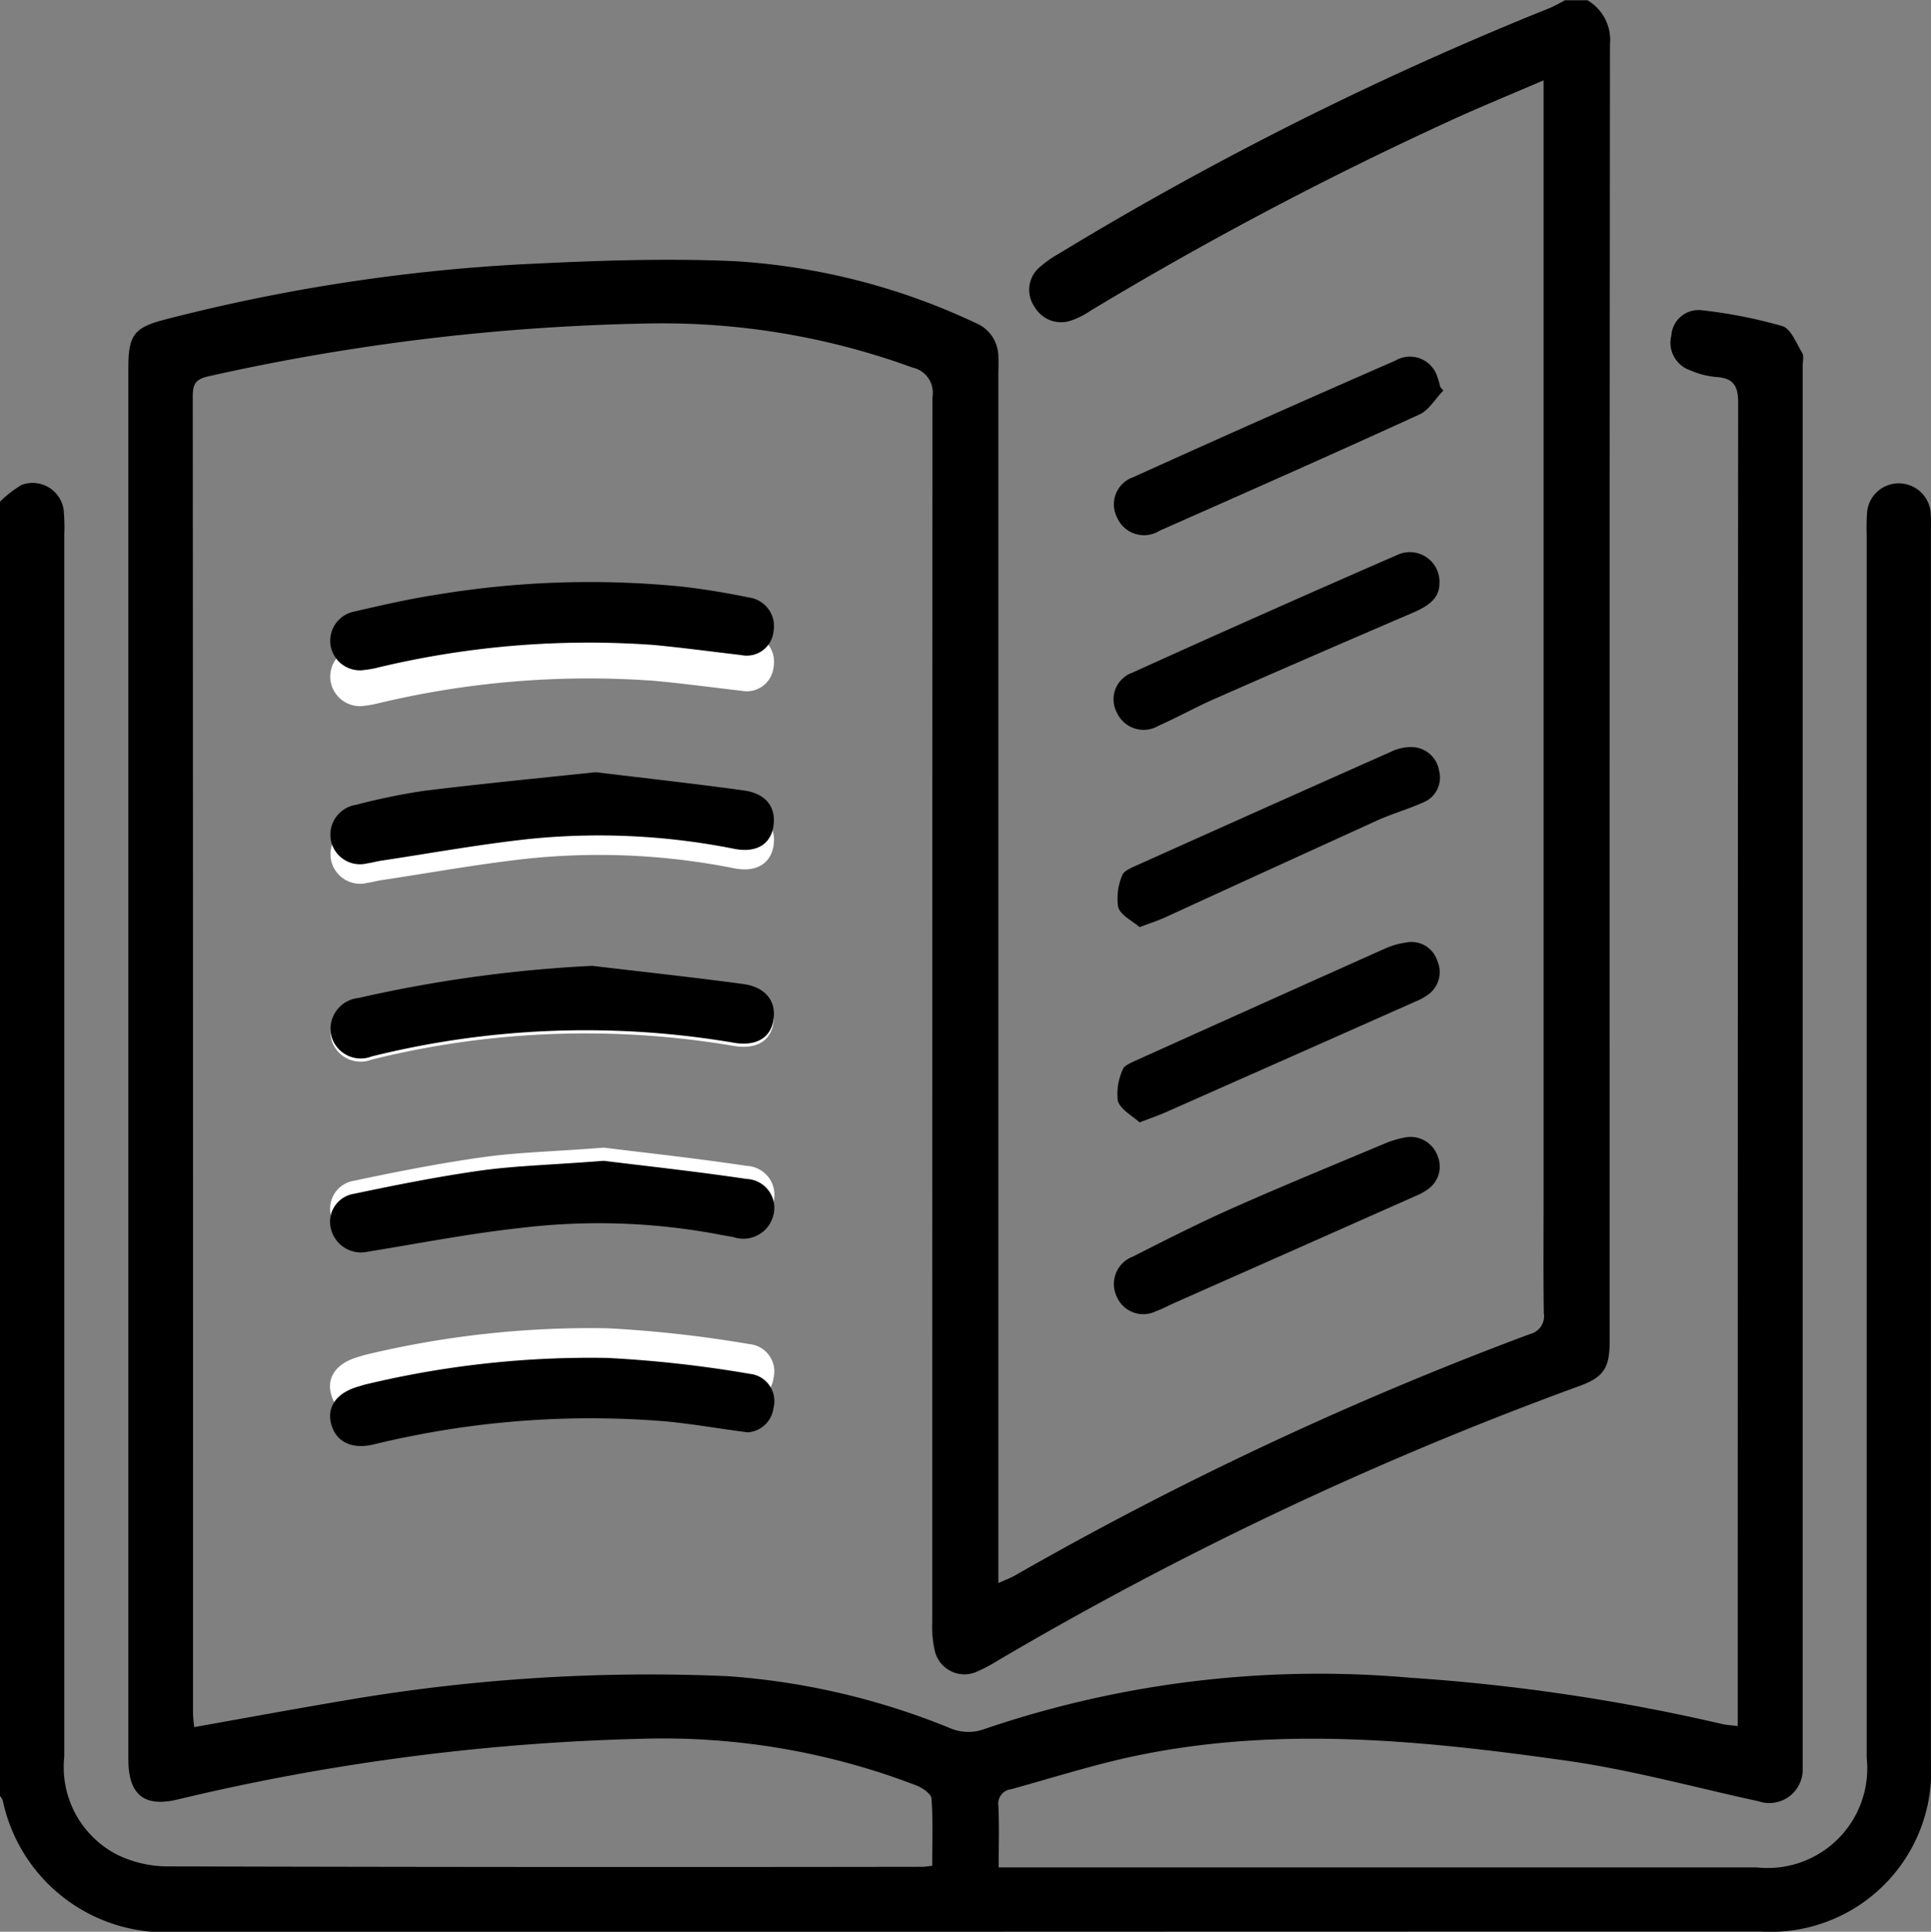 <?xml version="1.0" encoding="UTF-8"?>
<svg xmlns="http://www.w3.org/2000/svg" width="48.633" height="48.646" viewBox="0 0 48.633 48.646">
  <rect x="0" y="0" width="48.633" height="48.646" fill="#808080" stroke="none"/>
  <g id="picto_annuaires_défaut" data-name="picto annuaires défaut" transform="translate(452.791 -392.63)">
    <path id="Tracé_2375" data-name="Tracé 2375" d="M-433.725,427.923c-1.268.1-2.158.117-3.035.24-1.09.152-2.174.366-3.252.594a.712.712,0,0,0-.581.879.781.781,0,0,0,.934.578c1.288-.21,2.571-.46,3.867-.6a16.3,16.3,0,0,1,4.994.172c.114.023.229.04.343.062a.78.78,0,0,0,1-.529.729.729,0,0,0-.668-.936C-431.444,428.184-432.771,428.042-433.725,427.923Zm-.292-4.5a33.935,33.935,0,0,0-5.881.811.783.783,0,0,0-.693.936.765.765,0,0,0,1.02.537,22.313,22.313,0,0,1,9.077-.353c.589.113.968-.1,1.042-.559.078-.477-.193-.836-.767-.913C-431.482,423.711-432.75,423.574-434.017,423.424Zm3.917,10.919a.7.7,0,0,0,.65-.605.692.692,0,0,0-.6-.865,30.381,30.381,0,0,0-3.586-.4,24.2,24.2,0,0,0-6.092.669c-.056.013-.111.034-.167.049-.545.152-.806.5-.7.924.114.465.51.667,1.066.539a23,23,0,0,1,7.4-.58C-431.494,434.132-430.865,434.239-430.1,434.343Zm-3.824-15.383c-1.475.158-2.9.294-4.329.471a15.842,15.842,0,0,0-1.7.35.763.763,0,0,0-.64.893.748.748,0,0,0,.921.582c.114-.015.226-.049.341-.066,1.247-.187,2.49-.415,3.743-.549a17.394,17.394,0,0,1,5.161.251c.567.109.923-.141.983-.592s-.193-.8-.75-.88C-431.445,419.248-432.7,419.109-433.925,418.96Zm3.662-2.542a.678.678,0,0,0,.814-.582.728.728,0,0,0-.611-.863c-.567-.116-1.141-.214-1.717-.277a23.453,23.453,0,0,0-6.082.194c-.716.109-1.425.27-2.131.433a.75.75,0,0,0-.611.871.75.75,0,0,0,.875.6,2.381,2.381,0,0,0,.3-.054,22.749,22.749,0,0,1,6.963-.572C-431.729,416.234-431,416.332-430.263,416.418Z" transform="translate(-3.862 -6.393)" fill="#fff"></path>
    <path id="Tracé_2376" data-name="Tracé 2376" d="M-452.791,405.263a2.813,2.813,0,0,1,.543-.421.79.79,0,0,1,1.061.632,4.765,4.765,0,0,1,.015.617q0,15.386,0,30.773a2.479,2.479,0,0,0,1.338,2.475,2.917,2.917,0,0,0,1.229.291q9.521.026,19.043.011c.061,0,.122-.012.249-.026,0-.569.023-1.133-.018-1.693-.009-.12-.228-.271-.381-.33a17.778,17.778,0,0,0-6.959-1.174,55.936,55.936,0,0,0-11.632,1.524c-.853.21-1.255-.113-1.255-1.005q0-10.021,0-20.041,0-7.5,0-15.007c0-.823.143-1.014.944-1.218a45.579,45.579,0,0,1,8.927-1.384c1.8-.09,3.606-.16,5.4-.08a16.541,16.541,0,0,1,6.065,1.555.919.919,0,0,1,.575.853c.009.158,0,.317,0,.475q0,14.887,0,29.775v.631c.171-.078.3-.124.414-.189a88.159,88.159,0,0,1,12.98-6.084.459.459,0,0,0,.343-.525c-.013-.982-.005-1.963-.005-2.945v-28.1c-.822.352-1.575.662-2.317,1a91,91,0,0,0-9.091,4.8,2.053,2.053,0,0,1-.462.238.769.769,0,0,1-.95-.334.748.748,0,0,1,.158-1.023,2.687,2.687,0,0,1,.427-.3,84.552,84.552,0,0,1,12.4-6.206,4.077,4.077,0,0,0,.371-.191h.57a1.159,1.159,0,0,1,.566,1.11q-.014,16.312-.007,32.624c0,.727-.143.948-.839,1.19a89.018,89.018,0,0,0-14.583,6.893,4.25,4.25,0,0,1-.5.266.766.766,0,0,1-1.077-.525,2.726,2.726,0,0,1-.064-.7q0-15.434.007-30.867a.65.65,0,0,0-.505-.743,18.369,18.369,0,0,0-6.545-1.111,55.1,55.1,0,0,0-11.18,1.331c-.323.072-.4.193-.4.5q.009,16.573.006,33.146c0,.122.018.243.029.372,1.282-.227,2.536-.46,3.793-.671a45.286,45.286,0,0,1,9.64-.612,18.168,18.168,0,0,1,5.648,1.327,1.182,1.182,0,0,0,.751.029,26.157,26.157,0,0,1,10.787-1.317,49.034,49.034,0,0,1,7.862,1.166c.106.026.217.029.394.052v-.519q0-16.407.011-32.814c0-.451-.146-.616-.57-.642a2.071,2.071,0,0,1-.637-.167.734.734,0,0,1-.475-.879.686.686,0,0,1,.761-.634,12.221,12.221,0,0,1,2.034.4c.216.066.352.431.5.676.049.083.012.217.012.328q0,17.524,0,35.047c0,.094,0,.19,0,.285a.841.841,0,0,1-1.113.812c-1.618-.352-3.223-.795-4.858-1.025-3.828-.54-7.671-.92-11.5.036-.825.206-1.639.459-2.46.685a.368.368,0,0,0-.325.426c.023.489.007.98.007,1.544h.525q9.285,0,18.568,0a2.509,2.509,0,0,0,2.768-2.765q0-15.41,0-30.82a4.927,4.927,0,0,1,.013-.569.8.8,0,0,1,.773-.7.807.807,0,0,1,.822.7,3.377,3.377,0,0,1,.01.427q0,15.529,0,31.057a4.046,4.046,0,0,1-4.278,4.286q-20.016,0-40.032.015a4.183,4.183,0,0,1-4.251-3.314.425.425,0,0,0-.07-.118Z" transform="translate(0)"></path>
    <path id="Tracé_2377" data-name="Tracé 2377" d="M-433.725,436.4c.954.119,2.281.261,3.6.457a.729.729,0,0,1,.668.936.78.78,0,0,1-1,.529c-.114-.022-.229-.039-.343-.062a16.3,16.3,0,0,0-4.994-.172c-1.3.141-2.579.392-3.867.6a.781.781,0,0,1-.934-.578.712.712,0,0,1,.581-.879c1.078-.227,2.161-.442,3.252-.594C-435.883,436.521-434.993,436.5-433.725,436.4Z" transform="translate(-3.862 -14.538)"></path>
    <path id="Tracé_2378" data-name="Tracé 2378" d="M-434.016,429.045c1.267.15,2.536.287,3.8.457.574.077.845.437.767.913-.075.456-.454.673-1.042.559a22.314,22.314,0,0,0-9.077.353.765.765,0,0,1-1.02-.537.783.783,0,0,1,.693-.936A33.934,33.934,0,0,1-434.016,429.045Z" transform="translate(-3.863 -12.093)"></path>
    <path id="Tracé_2379" data-name="Tracé 2379" d="M-430.1,445.709c-.764-.1-1.393-.212-2.028-.273a23,23,0,0,0-7.4.58c-.556.128-.953-.075-1.066-.539-.1-.428.157-.772.7-.924.056-.015.111-.036.167-.049a24.2,24.2,0,0,1,6.092-.669,30.381,30.381,0,0,1,3.586.4.692.692,0,0,1,.6.865A.7.7,0,0,1-430.1,445.709Z" transform="translate(-3.862 -17.009)"></path>
    <path id="Tracé_2380" data-name="Tracé 2380" d="M-433.924,421.745c1.227.149,2.479.287,3.728.459.556.077.811.415.75.88s-.416.7-.983.592a17.394,17.394,0,0,0-5.161-.251c-1.253.135-2.5.362-3.743.549-.115.017-.227.051-.341.066a.748.748,0,0,1-.921-.582.763.763,0,0,1,.64-.893,15.844,15.844,0,0,1,1.7-.35C-436.829,422.039-435.4,421.9-433.924,421.745Z" transform="translate(-3.863 -9.669)"></path>
    <path id="Tracé_2381" data-name="Tracé 2381" d="M-430.263,416.418c-.734-.086-1.466-.184-2.2-.254a22.749,22.749,0,0,0-6.963.572,2.384,2.384,0,0,1-.3.054.75.75,0,0,1-.875-.6.751.751,0,0,1,.611-.871c.706-.164,1.415-.325,2.131-.433a23.452,23.452,0,0,1,6.082-.194c.576.063,1.15.161,1.717.277a.728.728,0,0,1,.611.863A.678.678,0,0,1-430.263,416.418Z" transform="translate(-3.862 -7.292)"></path>
    <path id="Tracé_2382" data-name="Tracé 2382" d="M-410.662,432.527c-.179-.164-.475-.316-.55-.542a1.484,1.484,0,0,1,.127-.794c.026-.086.173-.15.277-.2q3.173-1.431,6.35-2.852a1.947,1.947,0,0,1,.5-.141.683.683,0,0,1,.794.462.7.7,0,0,1-.276.879,1.42,1.42,0,0,1-.27.142q-3.121,1.386-6.244,2.768C-410.151,432.339-410.356,432.409-410.662,432.527Z" transform="translate(-13.427 -11.632)"></path>
    <path id="Tracé_2383" data-name="Tracé 2383" d="M-410.66,425.2c-.174-.151-.467-.289-.539-.5a1.49,1.49,0,0,1,.1-.8c.028-.1.19-.176.306-.228q3.234-1.453,6.474-2.892a1.126,1.126,0,0,1,.546-.112.705.705,0,0,1,.657.6.673.673,0,0,1-.4.792c-.383.171-.791.287-1.173.46-1.757.8-3.509,1.6-5.265,2.406C-410.152,425.022-410.358,425.088-410.66,425.2Z" transform="translate(-13.43 -9.223)"></path>
    <path id="Tracé_2384" data-name="Tracé 2384" d="M-403.066,406.876c-.2.2-.357.49-.6.6-2.174.995-4.361,1.961-6.548,2.929a.739.739,0,0,1-1.07-.338.724.724,0,0,1,.408-1.011q3.287-1.488,6.594-2.932a.725.725,0,0,1,1.039.331,2.249,2.249,0,0,1,.1.326Z" transform="translate(-13.375 -4.409)"></path>
    <path id="Tracé_2385" data-name="Tracé 2385" d="M-403.158,414.16c-.006.375-.308.564-.678.723q-2.5,1.071-4.986,2.166c-.477.21-.935.466-1.412.677a.736.736,0,0,1-1.041-.32.712.712,0,0,1,.382-1.017q3.326-1.508,6.675-2.965A.746.746,0,0,1-403.158,414.16Z" transform="translate(-13.381 -6.819)"></path>
    <path id="Tracé_2386" data-name="Tracé 2386" d="M-404,435.317a.725.725,0,0,1,.8.479.689.689,0,0,1-.234.82,1.456,1.456,0,0,1-.341.188q-3.021,1.342-6.043,2.679c-.159.07-.312.155-.475.214a.725.725,0,0,1-.986-.358.737.737,0,0,1,.4-1.016c.841-.427,1.683-.854,2.545-1.236,1.285-.57,2.586-1.1,3.884-1.647A2.885,2.885,0,0,1-404,435.317Z" transform="translate(-13.382 -14.048)"></path>
  </g>
</svg>
